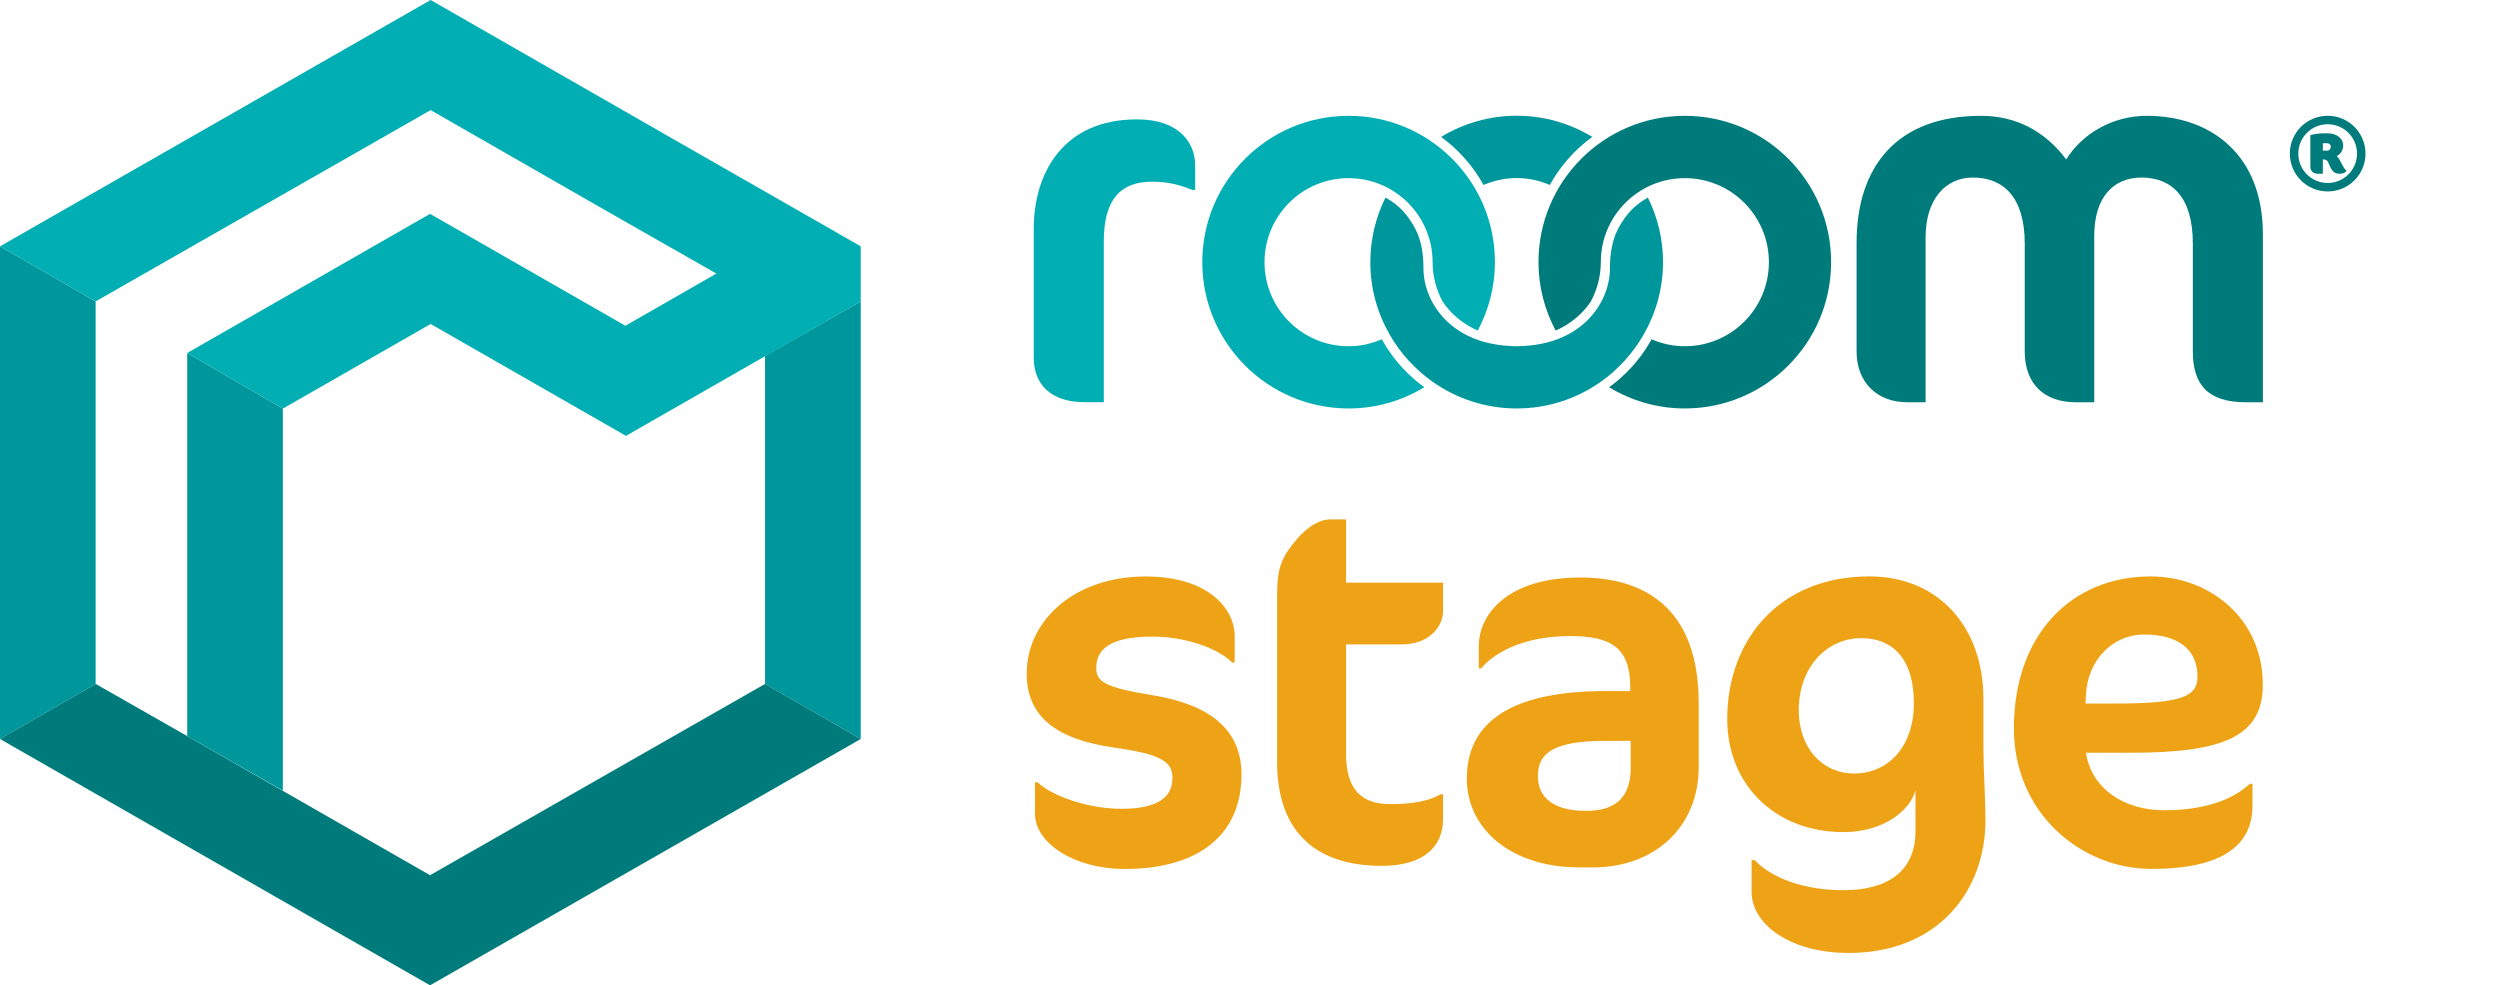 <?xml version="1.0" encoding="UTF-8"?><svg id="a" xmlns="http://www.w3.org/2000/svg" viewBox="0 0 507.45 200"><defs><style>.g{fill:#eda315;}.h{fill:#00aeb3;}.i{fill:#00979c;}.j{fill:#007b7b;}</style></defs><g><polygon id="b" class="i" points="0 50 0 150 19.41 138.82 19.41 61.18 0 50"/><polygon id="c" class="i" points="174.71 150 174.71 61.18 155.29 72.24 155.29 138.82 174.71 150"/><polygon id="d" class="j" points="87.29 200 174.71 150 155.29 138.82 87.29 177.65 38 149.41 19.41 138.82 0 150 87.29 200"/><polygon id="e" class="i" points="57.41 82.94 38 71.65 38 149.41 57.41 160.47 57.41 82.94"/><polygon id="f" class="h" points="123.53 43.06 145.41 55.53 126.94 66.12 87.29 43.41 38 71.65 57.41 82.94 87.41 65.76 127.06 88.47 174.71 61.18 174.71 50 133.18 26.24 87.41 0 0 50 19.41 61.18 87.41 22.35 123.53 43.06"/></g><g><path class="g" d="M228.29,176.38c-10.42,0-18.21-5.37-18.21-11.16v-6.42h.53c3.05,2.84,10.31,5.37,17.05,5.37s10.32-2,10.32-6.21c0-3.26-2-4.84-11.79-6.21-12-1.69-17.79-6.42-17.79-15.06,0-10.63,9.58-19.68,24.11-19.68,12.85,0,18.11,6.63,18.11,12.1v5.37h-.52c-2.95-2.95-9.48-5.26-16.21-5.26-8.63,0-11.37,2.63-11.37,6.31,0,2.84,1.69,4,11.37,5.58,11.79,1.9,18.11,7.05,18.11,16.11,0,12-8.42,19.16-23.69,19.16Z"/><path class="g" d="M263.33,109.32c1.9-2.21,4.42-3.89,6.63-3.89h3.26v12.84h19.69v5.79c0,2.95-2.63,6.74-8.42,6.74h-11.27v22.21c0,7.37,3.27,10.21,8.95,10.21,4.53,0,8-.63,10.21-2h.53v5.05c0,5.79-4.21,9.48-12.42,9.48-14.32,0-21.26-7.79-21.26-21.05v-34.1c0-5.58,1.05-7.68,4.1-11.27Z"/><path class="g" d="M323.32,176.06h-2.84c-13.47,0-22.74-7.58-22.74-18s7.37-17.79,28.22-17.79h4.95v-.74c0-8-3.79-10.42-12.21-10.42-10.21,0-15.89,3.9-18,6.53h-.53v-4.52c0-6.32,5.69-13.9,20.63-13.9,12.64,0,24,5.89,24,25.48v13.05c0,12-8.84,20.32-21.47,20.32Zm7.68-25.68h-5.05c-10.74,0-13.79,2.52-13.79,7.16s3.58,7.05,9.79,7.05,9.05-2.95,9.05-8.74v-5.47Z"/><path class="g" d="M402.8,159.22c.1,2.31,.21,5.37,.21,7.26,0,14.21-9.48,26.95-27.79,26.95-11.68,0-19.68-5.69-19.68-12.42v-6.42h.63c3.37,3.58,9.9,6.1,18,6.1,9.68,0,14.63-4.42,14.63-11.89v-8.32c-1.16,4.1-6.52,8.42-14.63,8.42-13.79,0-23.58-9.58-23.58-22.95,0-16,10.53-28.95,28.84-28.95,14.1,0,23.16,10.32,23.16,24.84v9.68c0,1.9,.1,5.16,.21,7.68Zm-37.69-15.06c0,7.37,4.52,12.84,11.27,12.84s12.1-5.26,12.1-14.31-4.42-13.16-10.63-13.16c-7.27,0-12.74,6.1-12.74,14.63Z"/><path class="g" d="M432.68,152.79h-9.26c1.05,7.16,7.57,11.68,15.89,11.68,5.89,0,12.84-1.16,17.37-5.37h.53v4.42c0,7.27-4.95,12.85-20.53,12.85-14.1,0-27.9-11.16-27.9-28.53,0-18.95,11.58-30.84,27.79-30.84,11.79,0,22.74,8.42,22.74,22,0,10.42-7.89,13.79-26.63,13.79Zm2.63-24c-6.84,0-11.58,5.58-11.89,12.11l-.11,1.9h6.32c13.37,0,16.42-1.48,16.42-5.48,0-5.69-4.21-8.53-10.74-8.53Z"/></g><g><path class="h" d="M242.07,38.57c-2.11-.84-4.53-1.69-8.22-1.69-6.32,0-9.8,3.48-9.8,12.11v32.65h-3.9c-6.32,0-10.32-3.16-10.32-9.06v-26.12c0-11.38,6-22.23,20.96-22.23,8.74,0,11.8,4.95,11.8,9.27v5.06h-.53Z"/><path class="j" d="M455.84,81.65c-7.69,0-10.74-3.58-10.74-10.32v-21.91c0-9.37-4.21-13.38-10.43-13.38-5.69,0-9.58,4-9.58,11.8v33.81h-3.79c-6.22,0-10.32-3.58-10.32-10.32v-21.91c0-9.37-4.32-13.38-10.53-13.38-5.48,0-9.59,4.32-9.59,12.11v33.5h-3.79c-5.79,0-10.22-3.79-10.22-10.32v-22.01c0-15.48,8.11-25.81,25.28-25.81,7.37,0,13.17,3.37,17.27,8.85,3.27-5.27,9.48-8.85,16.33-8.85,13.06,0,23.59,7.9,23.59,24.02v34.13h-3.48Z"/><path class="i" d="M292.52,27.8c3.54,2.57,6.49,5.9,8.61,9.75,2.07-.89,4.34-1.41,6.73-1.41s4.66,.51,6.72,1.4c2.12-3.85,5.08-7.18,8.62-9.75-4.48-2.72-9.72-4.3-15.34-4.3s-10.86,1.58-15.34,4.29Z"/><path class="i" d="M334.49,40.09c-1.44,.83-3.02,1.99-4.23,3.55,0,0-1.9,2.26-2.7,4.96-.8,2.7-.77,5.14-.77,5.84,0,6.69-5.3,15.15-17.5,15.78-.47,.04-.95,.06-1.43,.06s-.96-.02-1.43-.06c-12.2-.63-17.5-9.09-17.5-15.78,0-.69,.03-3.14-.77-5.84-.8-2.7-2.7-4.96-2.7-4.96-1.21-1.56-2.78-2.72-4.23-3.55-1.96,3.96-3.08,8.4-3.08,13.12,0,5.41,1.47,10.47,4,14.84,.52,.9,1.1,1.78,1.71,2.62,.05,.07,.1,.13,.15,.2,.57,.78,1.19,1.52,1.83,2.23,.08,.09,.16,.17,.24,.26,.65,.7,1.33,1.37,2.04,2,.08,.07,.15,.14,.23,.21,.78,.68,1.6,1.33,2.45,1.93,4.83,3.4,10.7,5.41,17.06,5.41s12.23-2.01,17.06-5.41c.85-.6,1.67-1.25,2.45-1.93,.08-.07,.15-.13,.22-.2,.71-.64,1.39-1.3,2.04-2.01,.08-.09,.16-.17,.23-.26,.65-.72,1.26-1.46,1.84-2.24,.05-.07,.1-.13,.15-.2,.61-.84,1.19-1.72,1.71-2.63,2.53-4.37,4-9.42,4-14.83,0-4.72-1.12-9.16-3.08-13.12Z"/><path class="h" d="M299.96,67.09c2.2-4.15,3.48-8.86,3.48-13.88,0-16.4-13.3-29.7-29.7-29.7s-29.7,13.3-29.7,29.7,13.3,29.7,29.7,29.7c5.63,0,10.88-1.59,15.37-4.31-.73-.53-1.44-1.08-2.12-1.67-.08-.07-.15-.14-.23-.21-.71-.63-1.39-1.3-2.04-2-.08-.09-.16-.17-.24-.26-.65-.71-1.26-1.46-1.83-2.23-.05-.07-.1-.13-.15-.2-.61-.84-1.19-1.71-1.71-2.62-.1-.18-.2-.37-.3-.55-2.07,.9-4.35,1.42-6.76,1.42-9.42,0-17.06-7.64-17.06-17.06s7.64-17.06,17.06-17.06,17.06,7.64,17.06,17.06c0,.02,0,.04,0,.06,.01,2.86,.76,5.54,2.02,7.91,1.58,2.38,3.95,4.49,7.14,5.91Z"/><path class="j" d="M315.76,67.09c-2.2-4.15-3.48-8.86-3.48-13.88,0-16.4,13.3-29.7,29.7-29.7s29.7,13.3,29.7,29.7c0,16.4-13.3,29.7-29.7,29.7-5.63,0-10.88-1.59-15.37-4.31,.73-.53,1.44-1.08,2.12-1.67,.08-.07,.15-.14,.23-.21,.71-.63,1.39-1.3,2.04-2,.08-.09,.16-.17,.24-.26,.65-.71,1.26-1.46,1.83-2.23,.05-.07,.1-.13,.15-.2,.61-.84,1.19-1.71,1.71-2.62,.1-.18,.2-.37,.3-.55,2.07,.9,4.35,1.42,6.76,1.42,9.42,0,17.06-7.64,17.06-17.06s-7.64-17.06-17.06-17.06c-9.42,0-17.06,7.64-17.06,17.06,0,.02,0,.04,0,.06-.01,2.86-.76,5.54-2.02,7.91-1.58,2.38-3.95,4.49-7.14,5.91Z"/><path class="j" d="M464.79,31.18c0-4.24,3.44-7.68,7.68-7.68s7.68,3.44,7.68,7.68-3.44,7.68-7.68,7.68-7.68-3.44-7.68-7.68Zm1.72,0c0,3.29,2.67,5.96,5.96,5.96s5.96-2.67,5.96-5.96-2.67-5.96-5.96-5.96-5.96,2.67-5.96,5.96Zm6.17,1.97c-.32-.68-.51-.74-1.19-.81v2.93h-1c-.95,0-1.53-.57-1.53-1.38v-6.45c.68-.23,1.95-.38,2.59-.38h.93c1.8,0,3.14,1,3.14,2.5,0,.95-.59,1.8-1.32,2.12,.38,.3,.68,.91,.89,1.34,.49,.91,.74,1.36,1.04,1.53v.25c-.34,.34-.85,.47-1.36,.47-1.44,0-1.72-1.1-2.21-2.12Zm-.87-4.09c-.06,0-.19,0-.32,.02v1.49c.23,.02,.49,.02,.78,.02,.55,0,.83-.38,.83-.76,0-.49-.25-.76-.83-.76h-.47Z"/></g></svg>
